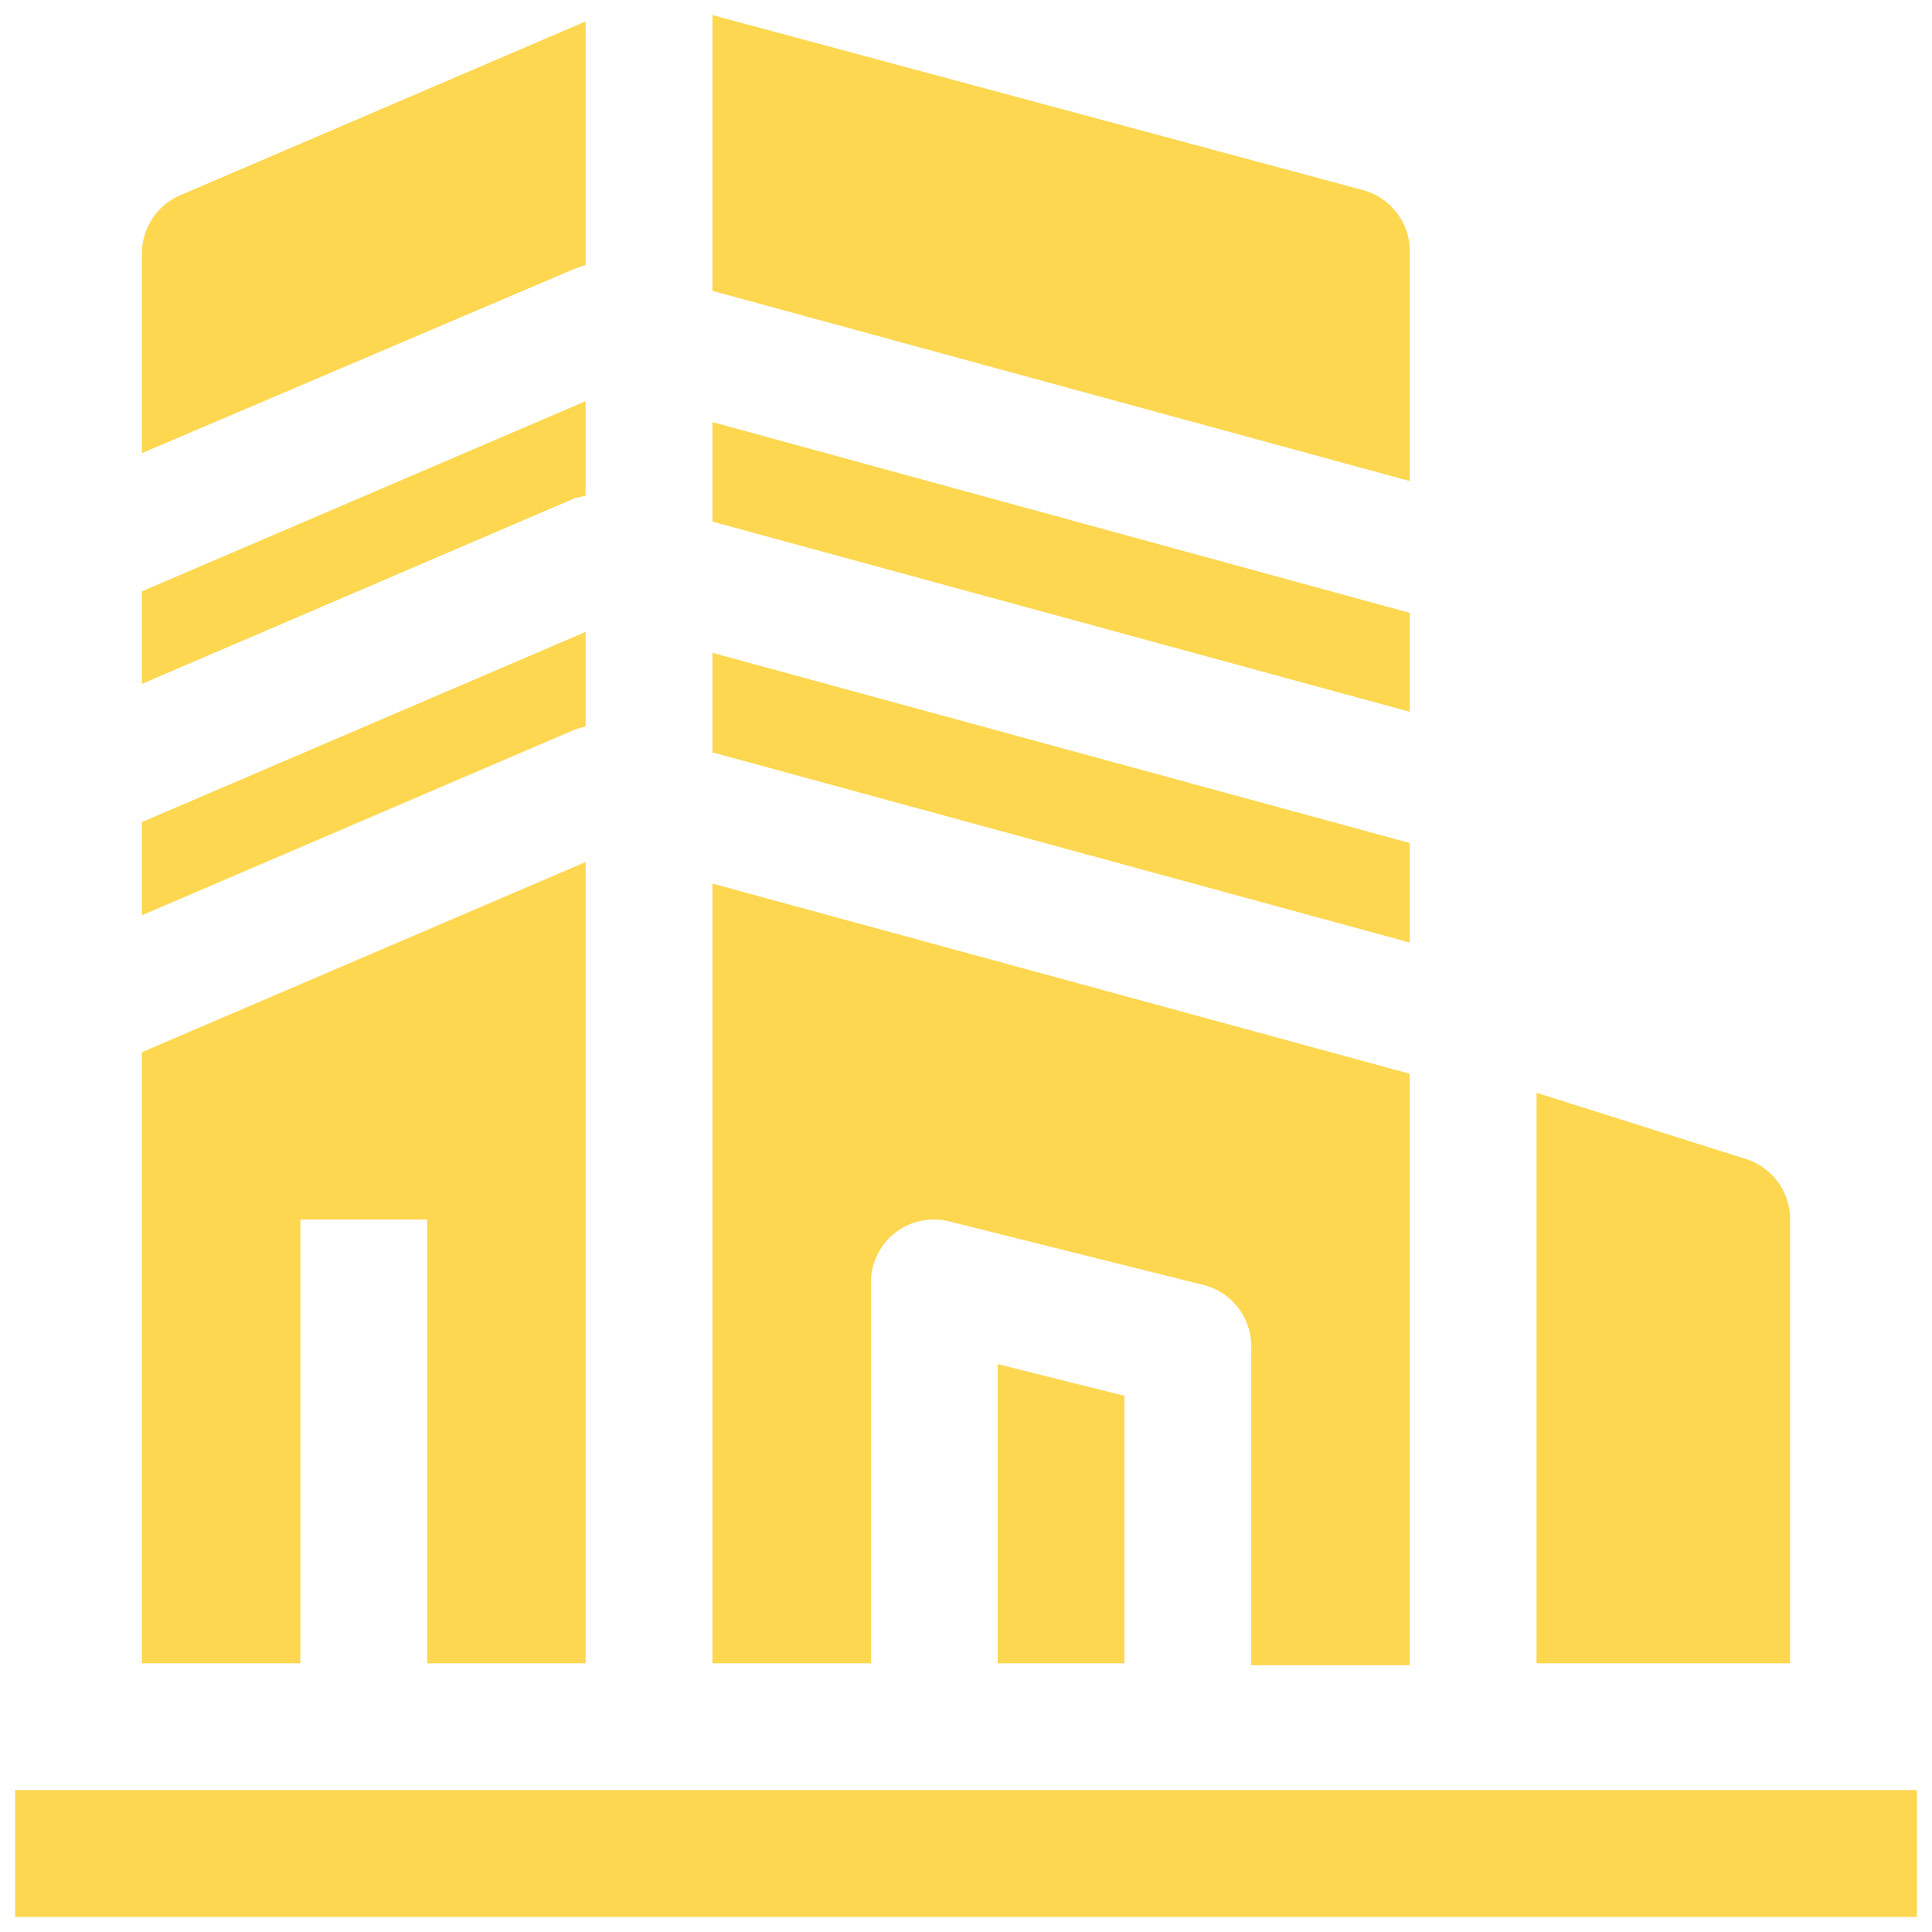 <?xml version="1.0" encoding="UTF-8"?> <svg xmlns="http://www.w3.org/2000/svg" xmlns:xlink="http://www.w3.org/1999/xlink" xmlns:svgjs="http://svgjs.com/svgjs" version="1.1" width="512" height="512" x="0" y="0" viewBox="0 0 32 32" style="enable-background:new 0 0 512 512" xml:space="preserve" class=""><g transform="matrix(1.05,0,0,1.05,-0.8,-0.8)"><path d="m23 10.43-11-3.01v1.57l11 3z" fill="#fed750" data-original="#000000" class=""></path><path d="m23 14.06-11-3v1.57l11 3z" fill="#fed750" data-original="#000000" class=""></path><path d="m10 8.58v-1.49l-7 3v1.46l6.83-2.93z" fill="#fed750" data-original="#000000" class=""></path><path d="m10 12.22v-1.49l-7 3v1.47l6.83-2.93z" fill="#fed750" data-original="#000000" class=""></path><path d="m10 4.94v-3.84l-6.39 2.74a1 1 0 0 0 -.61.92v3.15l6.83-2.91z" fill="#fed750" data-original="#000000" class=""></path><path d="m23 4.76a1 1 0 0 0 -.74-1l-10.26-2.76v4.35l11 3z" fill="#fed750" data-original="#000000" class=""></path><path d="m1 29h30v2h-30z" fill="#fed750" data-original="#000000" class=""></path><path d="m14.5 21a1 1 0 0 1 .38-.79 1 1 0 0 1 .86-.18l4 1a1 1 0 0 1 .76 1v5h2.5v-9.33l-11-3v12.3h2.5z" fill="#fed750" data-original="#000000" class=""></path><path d="m18.5 27v-4.22l-2-.5v4.72z" fill="#fed750" data-original="#000000" class=""></path><path d="m5.5 20h2v7h2.5v-12.64l-7 3v9.64h2.5z" fill="#fed750" data-original="#000000" class=""></path><path d="m29 20a1 1 0 0 0 -.68-.95l-3.32-1.05v9h4z" fill="#fed750" data-original="#000000" class=""></path></g></svg> 